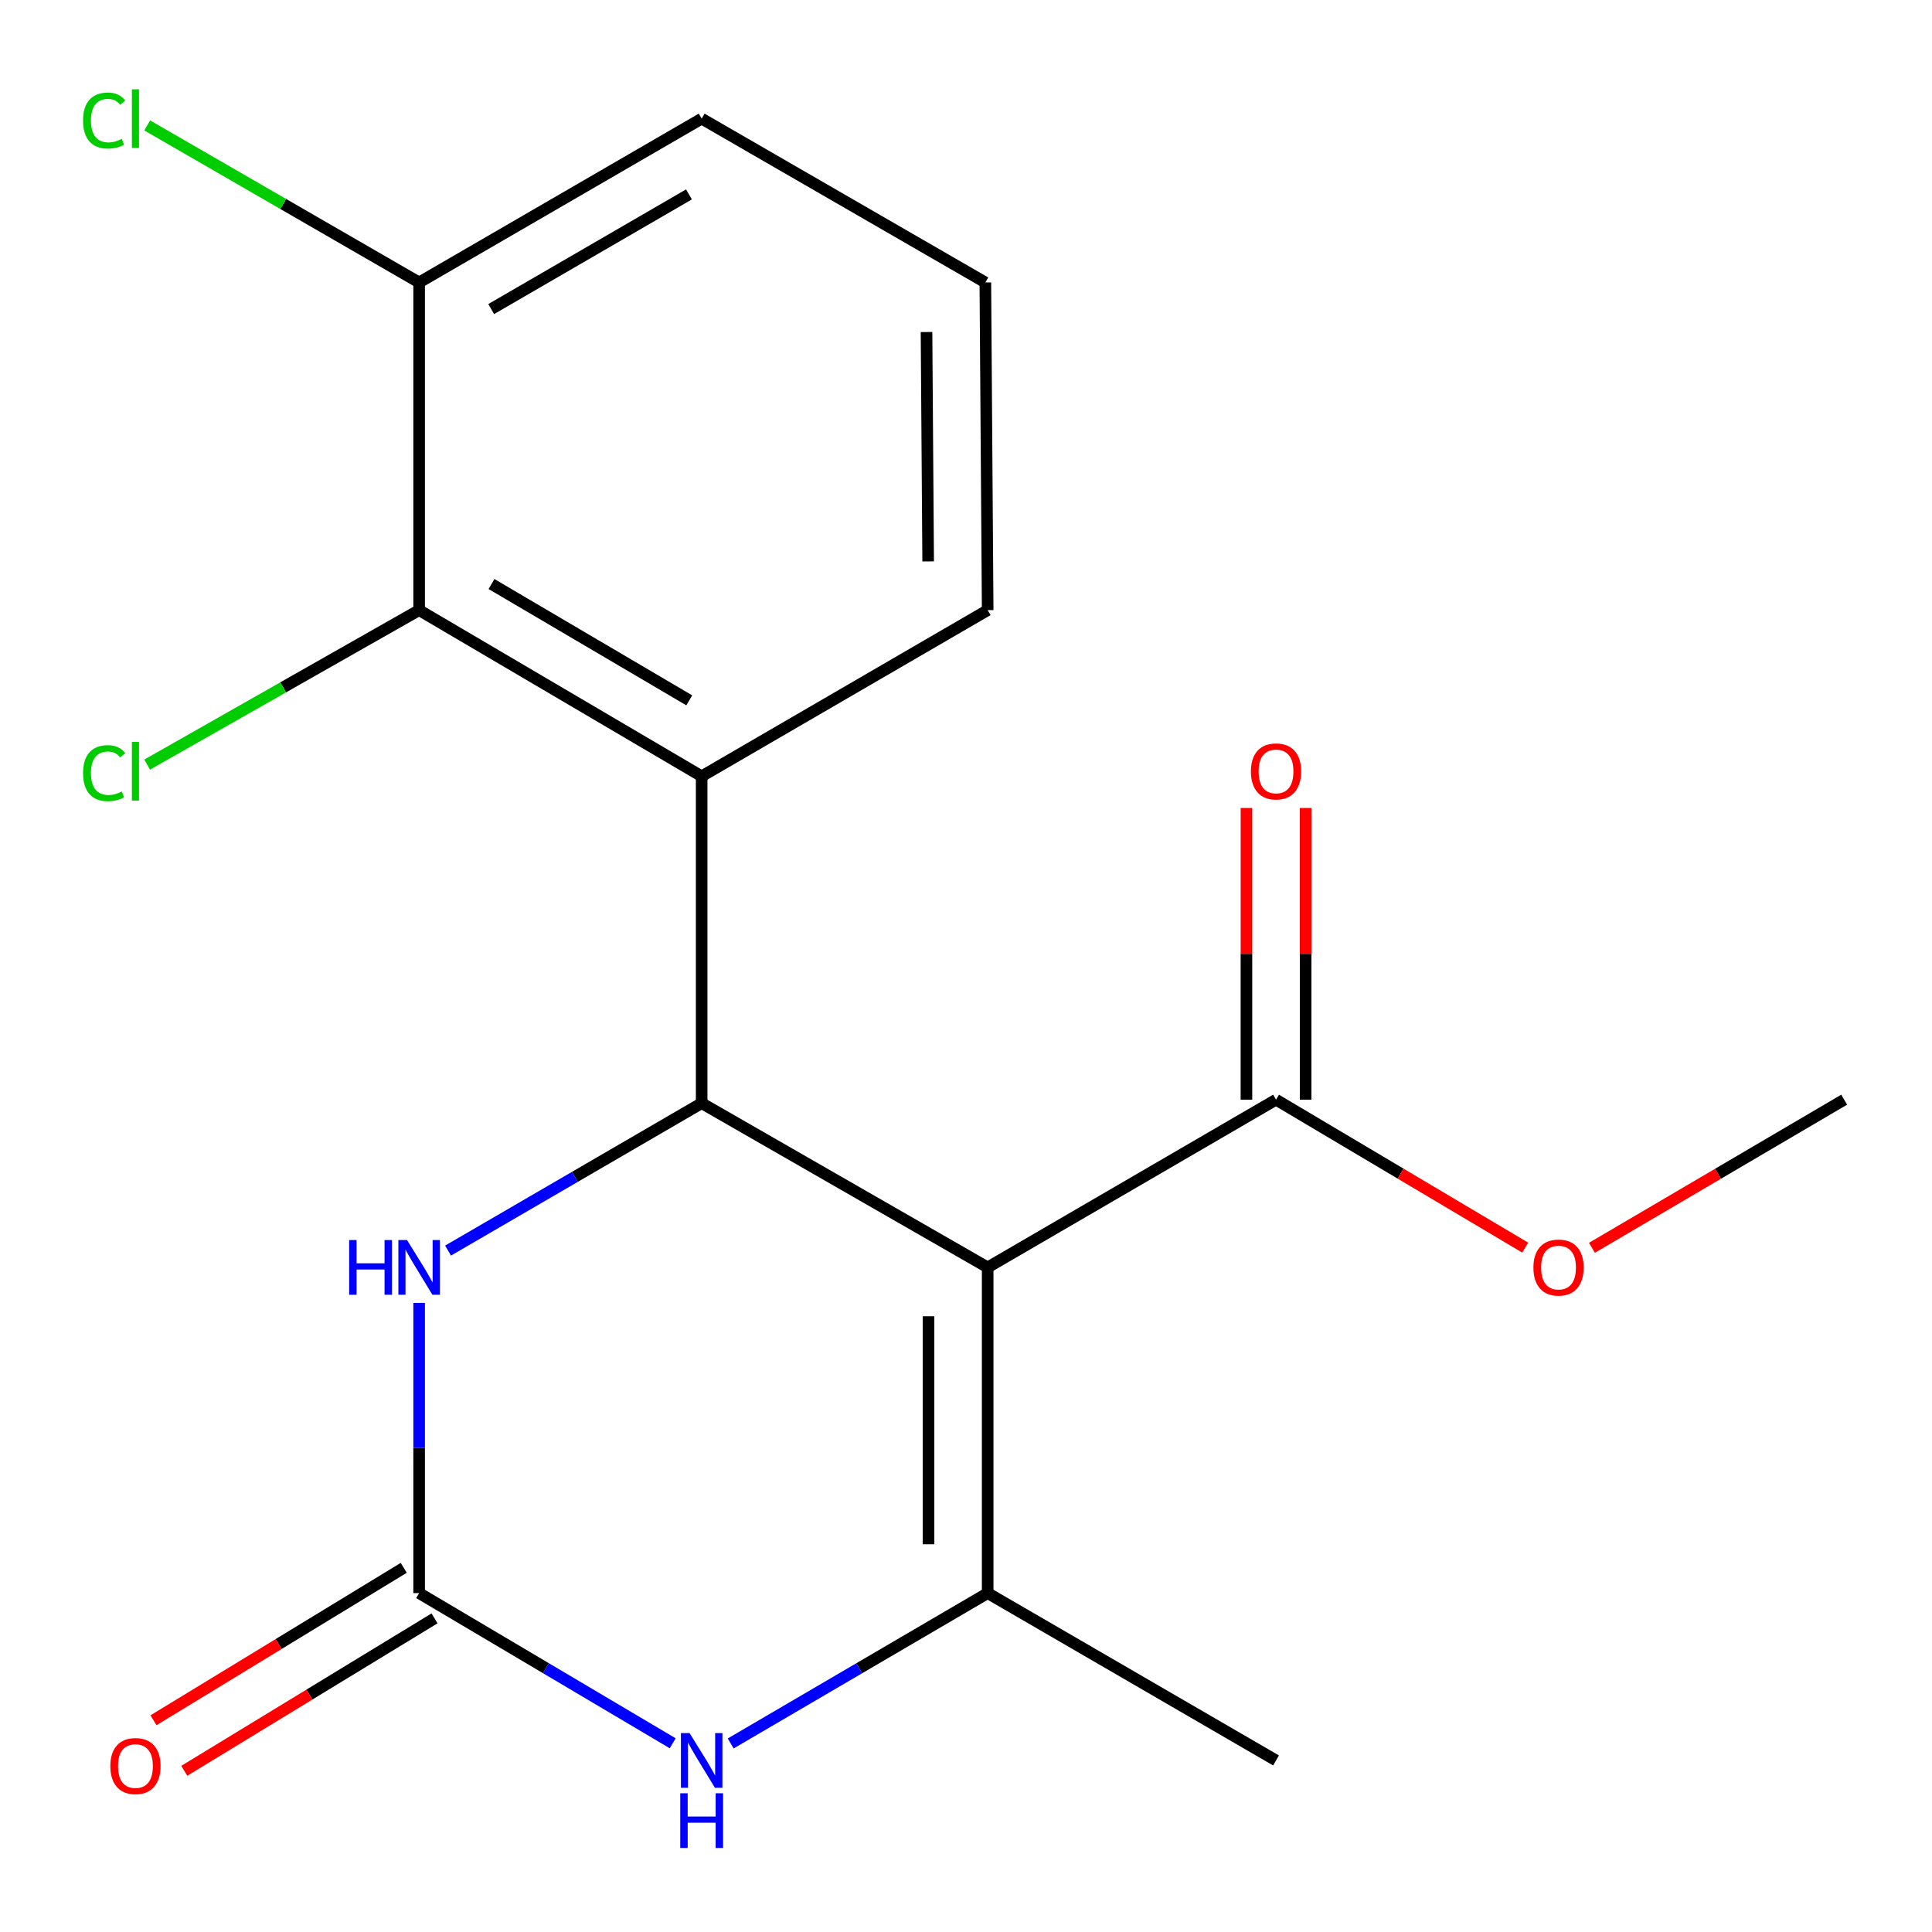 <?xml version='1.0' encoding='iso-8859-1'?>
<svg version='1.1' baseProfile='full'
              xmlns='http://www.w3.org/2000/svg'
                      xmlns:rdkit='http://www.rdkit.org/xml'
                      xmlns:xlink='http://www.w3.org/1999/xlink'
                  xml:space='preserve'
width='1000px' height='1000px' viewBox='0 0 1000 1000'>
<!-- END OF HEADER -->
<rect style='opacity:1.0;fill:#FFFFFF;stroke:none' width='1000' height='1000' x='0' y='0'> </rect>
<path class='bond-0' d='M 511.221,656.007 L 363.18,570.994' style='fill:none;fill-rule:evenodd;stroke:#000000;stroke-width:6px;stroke-linecap:butt;stroke-linejoin:miter;stroke-opacity:1' />
<path class='bond-1' d='M 511.221,656.007 L 511.221,824.587' style='fill:none;fill-rule:evenodd;stroke:#000000;stroke-width:6px;stroke-linecap:butt;stroke-linejoin:miter;stroke-opacity:1' />
<path class='bond-1' d='M 480.592,681.294 L 480.592,799.3' style='fill:none;fill-rule:evenodd;stroke:#000000;stroke-width:6px;stroke-linecap:butt;stroke-linejoin:miter;stroke-opacity:1' />
<path class='bond-6' d='M 511.221,656.007 L 660.471,569.19' style='fill:none;fill-rule:evenodd;stroke:#000000;stroke-width:6px;stroke-linecap:butt;stroke-linejoin:miter;stroke-opacity:1' />
<path class='bond-3' d='M 363.18,570.994 L 363.18,401.801' style='fill:none;fill-rule:evenodd;stroke:#000000;stroke-width:6px;stroke-linecap:butt;stroke-linejoin:miter;stroke-opacity:1' />
<path class='bond-5' d='M 363.18,570.994 L 297.545,609.149' style='fill:none;fill-rule:evenodd;stroke:#000000;stroke-width:6px;stroke-linecap:butt;stroke-linejoin:miter;stroke-opacity:1' />
<path class='bond-5' d='M 297.545,609.149 L 231.911,647.305' style='fill:none;fill-rule:evenodd;stroke:#0000FF;stroke-width:6px;stroke-linecap:butt;stroke-linejoin:miter;stroke-opacity:1' />
<path class='bond-4' d='M 511.221,824.587 L 444.714,863.497' style='fill:none;fill-rule:evenodd;stroke:#000000;stroke-width:6px;stroke-linecap:butt;stroke-linejoin:miter;stroke-opacity:1' />
<path class='bond-4' d='M 444.714,863.497 L 378.207,902.408' style='fill:none;fill-rule:evenodd;stroke:#0000FF;stroke-width:6px;stroke-linecap:butt;stroke-linejoin:miter;stroke-opacity:1' />
<path class='bond-13' d='M 511.221,824.587 L 660.471,911.2' style='fill:none;fill-rule:evenodd;stroke:#000000;stroke-width:6px;stroke-linecap:butt;stroke-linejoin:miter;stroke-opacity:1' />
<path class='bond-2' d='M 216.942,824.587 L 282.566,863.455' style='fill:none;fill-rule:evenodd;stroke:#000000;stroke-width:6px;stroke-linecap:butt;stroke-linejoin:miter;stroke-opacity:1' />
<path class='bond-2' d='M 282.566,863.455 L 348.191,902.322' style='fill:none;fill-rule:evenodd;stroke:#0000FF;stroke-width:6px;stroke-linecap:butt;stroke-linejoin:miter;stroke-opacity:1' />
<path class='bond-8' d='M 208.975,811.508 L 144.208,850.958' style='fill:none;fill-rule:evenodd;stroke:#000000;stroke-width:6px;stroke-linecap:butt;stroke-linejoin:miter;stroke-opacity:1' />
<path class='bond-8' d='M 144.208,850.958 L 79.44,890.409' style='fill:none;fill-rule:evenodd;stroke:#FF0000;stroke-width:6px;stroke-linecap:butt;stroke-linejoin:miter;stroke-opacity:1' />
<path class='bond-8' d='M 224.909,837.666 L 160.141,877.117' style='fill:none;fill-rule:evenodd;stroke:#000000;stroke-width:6px;stroke-linecap:butt;stroke-linejoin:miter;stroke-opacity:1' />
<path class='bond-8' d='M 160.141,877.117 L 95.374,916.567' style='fill:none;fill-rule:evenodd;stroke:#FF0000;stroke-width:6px;stroke-linecap:butt;stroke-linejoin:miter;stroke-opacity:1' />
<path class='bond-19' d='M 216.942,824.587 L 216.942,749.484' style='fill:none;fill-rule:evenodd;stroke:#000000;stroke-width:6px;stroke-linecap:butt;stroke-linejoin:miter;stroke-opacity:1' />
<path class='bond-19' d='M 216.942,749.484 L 216.942,674.382' style='fill:none;fill-rule:evenodd;stroke:#0000FF;stroke-width:6px;stroke-linecap:butt;stroke-linejoin:miter;stroke-opacity:1' />
<path class='bond-7' d='M 363.18,401.801 L 216.942,315.801' style='fill:none;fill-rule:evenodd;stroke:#000000;stroke-width:6px;stroke-linecap:butt;stroke-linejoin:miter;stroke-opacity:1' />
<path class='bond-7' d='M 356.771,362.499 L 254.404,302.299' style='fill:none;fill-rule:evenodd;stroke:#000000;stroke-width:6px;stroke-linecap:butt;stroke-linejoin:miter;stroke-opacity:1' />
<path class='bond-14' d='M 363.18,401.801 L 511.221,315.801' style='fill:none;fill-rule:evenodd;stroke:#000000;stroke-width:6px;stroke-linecap:butt;stroke-linejoin:miter;stroke-opacity:1' />
<path class='bond-10' d='M 675.785,569.19 L 675.785,493.699' style='fill:none;fill-rule:evenodd;stroke:#000000;stroke-width:6px;stroke-linecap:butt;stroke-linejoin:miter;stroke-opacity:1' />
<path class='bond-10' d='M 675.785,493.699 L 675.785,418.208' style='fill:none;fill-rule:evenodd;stroke:#FF0000;stroke-width:6px;stroke-linecap:butt;stroke-linejoin:miter;stroke-opacity:1' />
<path class='bond-10' d='M 645.156,569.19 L 645.156,493.699' style='fill:none;fill-rule:evenodd;stroke:#000000;stroke-width:6px;stroke-linecap:butt;stroke-linejoin:miter;stroke-opacity:1' />
<path class='bond-10' d='M 645.156,493.699 L 645.156,418.208' style='fill:none;fill-rule:evenodd;stroke:#FF0000;stroke-width:6px;stroke-linecap:butt;stroke-linejoin:miter;stroke-opacity:1' />
<path class='bond-12' d='M 660.471,569.19 L 724.955,607.477' style='fill:none;fill-rule:evenodd;stroke:#000000;stroke-width:6px;stroke-linecap:butt;stroke-linejoin:miter;stroke-opacity:1' />
<path class='bond-12' d='M 724.955,607.477 L 789.44,645.764' style='fill:none;fill-rule:evenodd;stroke:#FF0000;stroke-width:6px;stroke-linecap:butt;stroke-linejoin:miter;stroke-opacity:1' />
<path class='bond-9' d='M 216.942,315.801 L 216.942,146.2' style='fill:none;fill-rule:evenodd;stroke:#000000;stroke-width:6px;stroke-linecap:butt;stroke-linejoin:miter;stroke-opacity:1' />
<path class='bond-11' d='M 216.942,315.801 L 146.556,355.778' style='fill:none;fill-rule:evenodd;stroke:#000000;stroke-width:6px;stroke-linecap:butt;stroke-linejoin:miter;stroke-opacity:1' />
<path class='bond-11' d='M 146.556,355.778 L 76.17,395.755' style='fill:none;fill-rule:evenodd;stroke:#00CC00;stroke-width:6px;stroke-linecap:butt;stroke-linejoin:miter;stroke-opacity:1' />
<path class='bond-15' d='M 216.942,146.2 L 146.565,105.559' style='fill:none;fill-rule:evenodd;stroke:#000000;stroke-width:6px;stroke-linecap:butt;stroke-linejoin:miter;stroke-opacity:1' />
<path class='bond-15' d='M 146.565,105.559 L 76.188,64.918' style='fill:none;fill-rule:evenodd;stroke:#00CC00;stroke-width:6px;stroke-linecap:butt;stroke-linejoin:miter;stroke-opacity:1' />
<path class='bond-20' d='M 216.942,146.2 L 363.18,61.408' style='fill:none;fill-rule:evenodd;stroke:#000000;stroke-width:6px;stroke-linecap:butt;stroke-linejoin:miter;stroke-opacity:1' />
<path class='bond-20' d='M 254.241,159.979 L 356.608,100.624' style='fill:none;fill-rule:evenodd;stroke:#000000;stroke-width:6px;stroke-linecap:butt;stroke-linejoin:miter;stroke-opacity:1' />
<path class='bond-18' d='M 823.978,645.857 L 889.262,607.523' style='fill:none;fill-rule:evenodd;stroke:#FF0000;stroke-width:6px;stroke-linecap:butt;stroke-linejoin:miter;stroke-opacity:1' />
<path class='bond-18' d='M 889.262,607.523 L 954.545,569.19' style='fill:none;fill-rule:evenodd;stroke:#000000;stroke-width:6px;stroke-linecap:butt;stroke-linejoin:miter;stroke-opacity:1' />
<path class='bond-16' d='M 511.221,315.801 L 510.013,146.2' style='fill:none;fill-rule:evenodd;stroke:#000000;stroke-width:6px;stroke-linecap:butt;stroke-linejoin:miter;stroke-opacity:1' />
<path class='bond-16' d='M 480.411,290.579 L 479.566,171.858' style='fill:none;fill-rule:evenodd;stroke:#000000;stroke-width:6px;stroke-linecap:butt;stroke-linejoin:miter;stroke-opacity:1' />
<path class='bond-17' d='M 510.013,146.2 L 363.18,61.408' style='fill:none;fill-rule:evenodd;stroke:#000000;stroke-width:6px;stroke-linecap:butt;stroke-linejoin:miter;stroke-opacity:1' />
<path  class='atom-5' d='M 356.92 897.04
L 366.2 912.04
Q 367.12 913.52, 368.6 916.2
Q 370.08 918.88, 370.16 919.04
L 370.16 897.04
L 373.92 897.04
L 373.92 925.36
L 370.04 925.36
L 360.08 908.96
Q 358.92 907.04, 357.68 904.84
Q 356.48 902.64, 356.12 901.96
L 356.12 925.36
L 352.44 925.36
L 352.44 897.04
L 356.92 897.04
' fill='#0000FF'/>
<path  class='atom-5' d='M 352.1 928.192
L 355.94 928.192
L 355.94 940.232
L 370.42 940.232
L 370.42 928.192
L 374.26 928.192
L 374.26 956.512
L 370.42 956.512
L 370.42 943.432
L 355.94 943.432
L 355.94 956.512
L 352.1 956.512
L 352.1 928.192
' fill='#0000FF'/>
<path  class='atom-6' d='M 180.722 641.847
L 184.562 641.847
L 184.562 653.887
L 199.042 653.887
L 199.042 641.847
L 202.882 641.847
L 202.882 670.167
L 199.042 670.167
L 199.042 657.087
L 184.562 657.087
L 184.562 670.167
L 180.722 670.167
L 180.722 641.847
' fill='#0000FF'/>
<path  class='atom-6' d='M 210.682 641.847
L 219.962 656.847
Q 220.882 658.327, 222.362 661.007
Q 223.842 663.687, 223.922 663.847
L 223.922 641.847
L 227.682 641.847
L 227.682 670.167
L 223.802 670.167
L 213.842 653.767
Q 212.682 651.847, 211.442 649.647
Q 210.242 647.447, 209.882 646.767
L 209.882 670.167
L 206.202 670.167
L 206.202 641.847
L 210.682 641.847
' fill='#0000FF'/>
<path  class='atom-9' d='M 57.109 914.104
Q 57.109 907.304, 60.469 903.504
Q 63.829 899.704, 70.109 899.704
Q 76.389 899.704, 79.749 903.504
Q 83.109 907.304, 83.109 914.104
Q 83.109 920.984, 79.709 924.904
Q 76.309 928.784, 70.109 928.784
Q 63.869 928.784, 60.469 924.904
Q 57.109 921.024, 57.109 914.104
M 70.109 925.584
Q 74.429 925.584, 76.749 922.704
Q 79.109 919.784, 79.109 914.104
Q 79.109 908.544, 76.749 905.744
Q 74.429 902.904, 70.109 902.904
Q 65.789 902.904, 63.429 905.704
Q 61.109 908.504, 61.109 914.104
Q 61.109 919.824, 63.429 922.704
Q 65.789 925.584, 70.109 925.584
' fill='#FF0000'/>
<path  class='atom-11' d='M 647.471 399.278
Q 647.471 392.478, 650.831 388.678
Q 654.191 384.878, 660.471 384.878
Q 666.751 384.878, 670.111 388.678
Q 673.471 392.478, 673.471 399.278
Q 673.471 406.158, 670.071 410.078
Q 666.671 413.958, 660.471 413.958
Q 654.231 413.958, 650.831 410.078
Q 647.471 406.198, 647.471 399.278
M 660.471 410.758
Q 664.791 410.758, 667.111 407.878
Q 669.471 404.958, 669.471 399.278
Q 669.471 393.718, 667.111 390.918
Q 664.791 388.078, 660.471 388.078
Q 656.151 388.078, 653.791 390.878
Q 651.471 393.678, 651.471 399.278
Q 651.471 404.998, 653.791 407.878
Q 656.151 410.758, 660.471 410.758
' fill='#FF0000'/>
<path  class='atom-12' d='M 42.989 400.178
Q 42.989 393.138, 46.269 389.458
Q 49.589 385.738, 55.869 385.738
Q 61.709 385.738, 64.829 389.858
L 62.189 392.018
Q 59.909 389.018, 55.869 389.018
Q 51.589 389.018, 49.309 391.898
Q 47.069 394.738, 47.069 400.178
Q 47.069 405.778, 49.389 408.658
Q 51.749 411.538, 56.309 411.538
Q 59.429 411.538, 63.069 409.658
L 64.189 412.658
Q 62.709 413.618, 60.469 414.178
Q 58.229 414.738, 55.749 414.738
Q 49.589 414.738, 46.269 410.978
Q 42.989 407.218, 42.989 400.178
' fill='#00CC00'/>
<path  class='atom-12' d='M 68.269 384.018
L 71.949 384.018
L 71.949 414.378
L 68.269 414.378
L 68.269 384.018
' fill='#00CC00'/>
<path  class='atom-13' d='M 793.691 656.087
Q 793.691 649.287, 797.051 645.487
Q 800.411 641.687, 806.691 641.687
Q 812.971 641.687, 816.331 645.487
Q 819.691 649.287, 819.691 656.087
Q 819.691 662.967, 816.291 666.887
Q 812.891 670.767, 806.691 670.767
Q 800.451 670.767, 797.051 666.887
Q 793.691 663.007, 793.691 656.087
M 806.691 667.567
Q 811.011 667.567, 813.331 664.687
Q 815.691 661.767, 815.691 656.087
Q 815.691 650.527, 813.331 647.727
Q 811.011 644.887, 806.691 644.887
Q 802.371 644.887, 800.011 647.687
Q 797.691 650.487, 797.691 656.087
Q 797.691 661.807, 800.011 664.687
Q 802.371 667.567, 806.691 667.567
' fill='#FF0000'/>
<path  class='atom-16' d='M 42.989 62.388
Q 42.989 55.348, 46.269 51.668
Q 49.589 47.948, 55.869 47.948
Q 61.709 47.948, 64.829 52.068
L 62.189 54.228
Q 59.909 51.228, 55.869 51.228
Q 51.589 51.228, 49.309 54.108
Q 47.069 56.948, 47.069 62.388
Q 47.069 67.988, 49.389 70.868
Q 51.749 73.748, 56.309 73.748
Q 59.429 73.748, 63.069 71.868
L 64.189 74.868
Q 62.709 75.828, 60.469 76.388
Q 58.229 76.948, 55.749 76.948
Q 49.589 76.948, 46.269 73.188
Q 42.989 69.428, 42.989 62.388
' fill='#00CC00'/>
<path  class='atom-16' d='M 68.269 46.228
L 71.949 46.228
L 71.949 76.588
L 68.269 76.588
L 68.269 46.228
' fill='#00CC00'/>
</svg>
